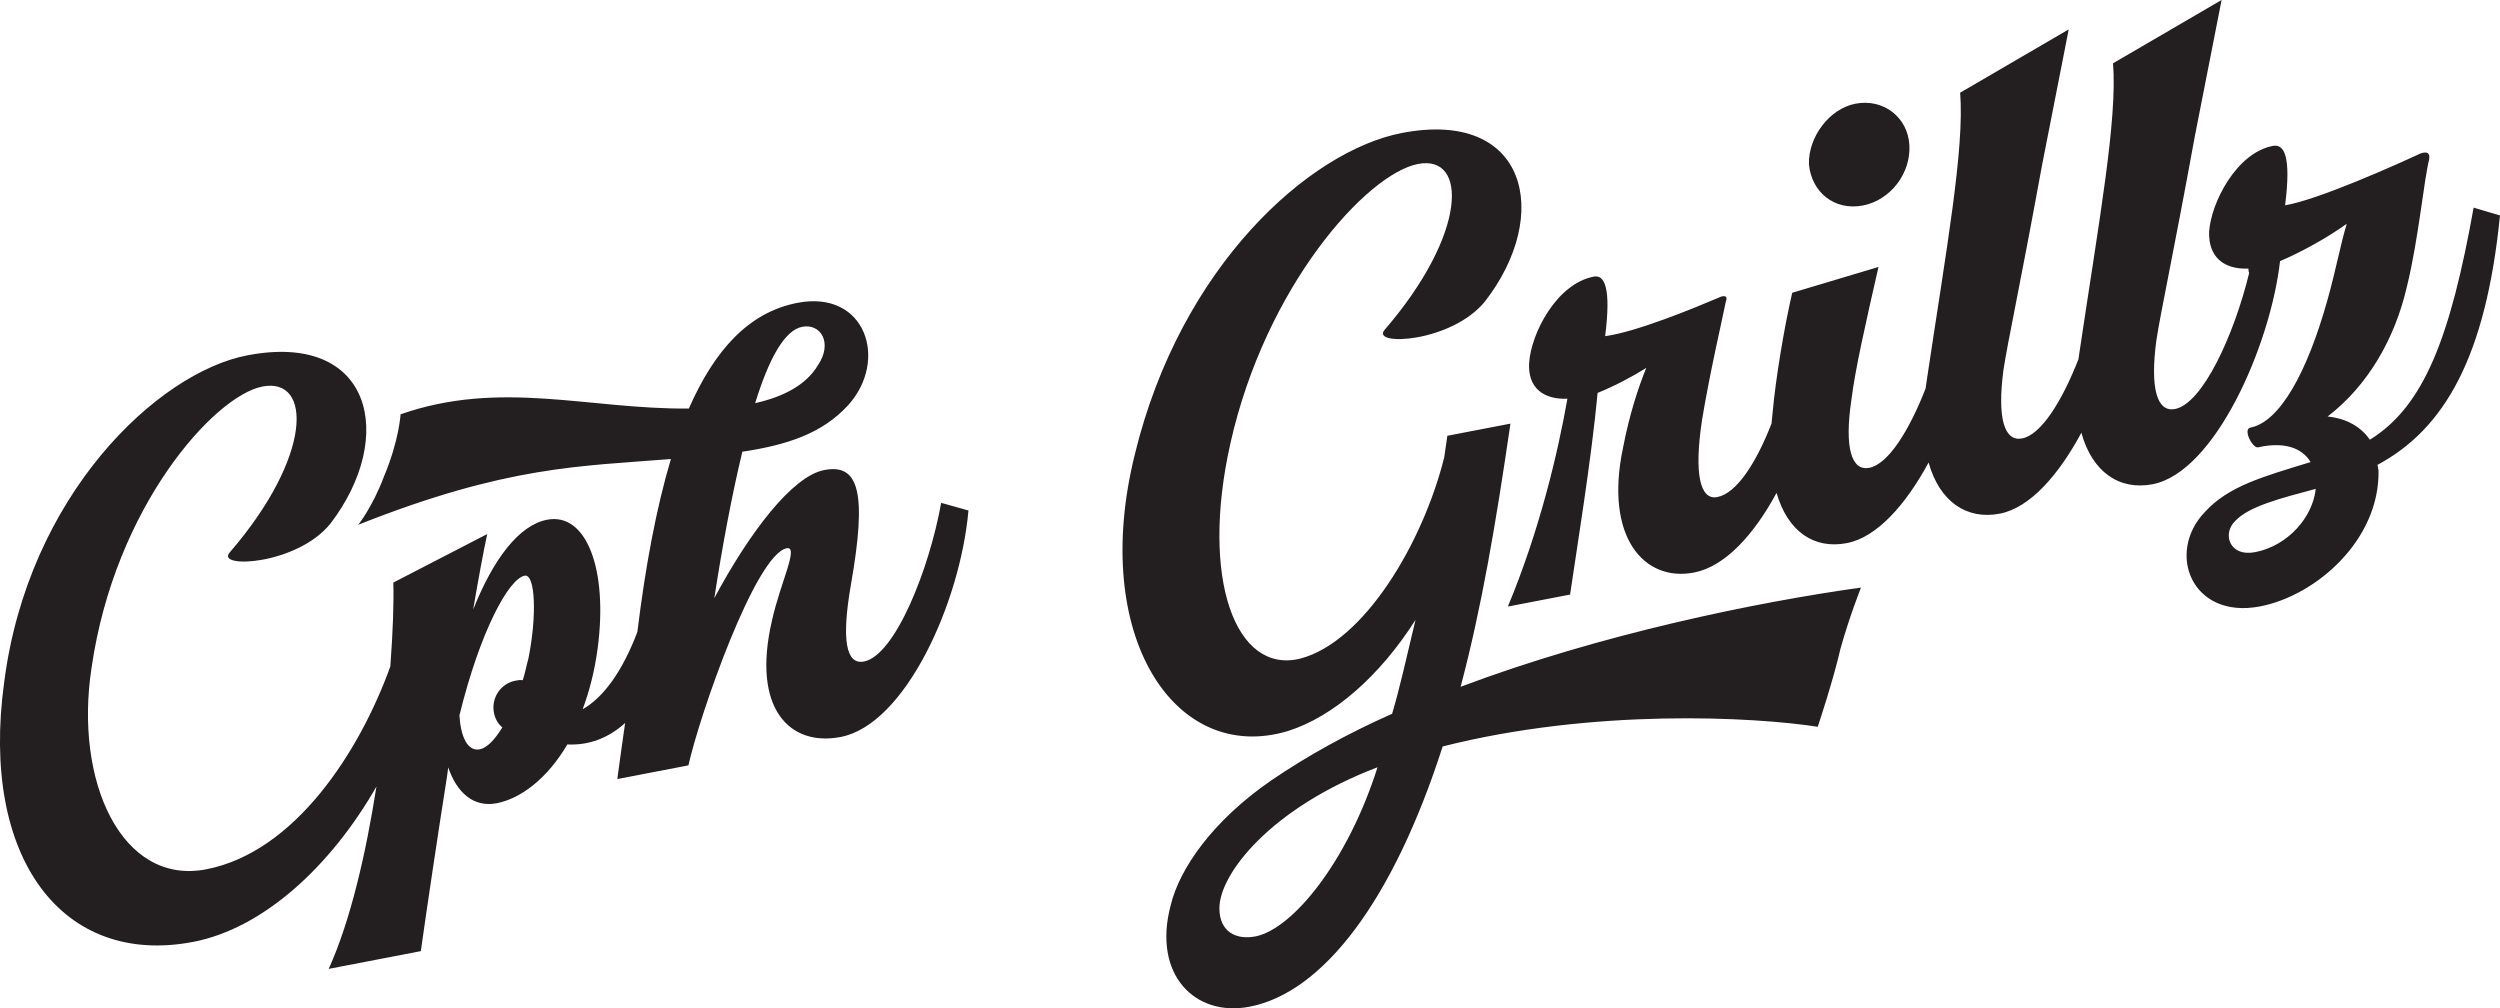 <svg viewBox="0 0 870.42 351.04" height="123.84mm" width="307.06mm" xmlns="http://www.w3.org/2000/svg" id="Layer_1"><defs><style>.cls-1{fill:#231f20;}</style></defs><path d="M648.62,71.54c9.59-1.85,16.77-11.25,16.16-21.08-.55-9.52-8.91-16.26-18.81-14.35-8.97,1.73-16.4,11.5-16.16,21.08.92,9.77,8.91,16.26,18.81,14.35ZM508.55,239.09c7.24-27.39,12.08-55.6,17.34-91.6l-21.97,4.23-1.1,7.59c-7.44,29.68-27.78,64.08-50.07,69.98-22.66,5.65-34.91-27.94-24.37-74.9,12.26-54.67,47.4-93.85,65.35-97.31,17.33-3.34,17.19,24.29-11.66,57.77-4.99,5.77,23.33,4.49,34.99-9.95,23.39-30.18,14.7-67.02-28.94-58.61-32.18,6.2-77.1,46.3-93.02,111.95-15.72,63.36,14.06,108.02,53.21,96.31,16.04-5.02,32.22-19.36,44.53-38.74-3.19,13.45-5.61,24.19-8.15,32.7-15.38,6.81-29.59,14.68-42.07,23.19-20.68,14.25-31.93,30.86-34.98,43.32-6.54,24.37,8.5,39.12,27.37,35.49,25.69-4.95,50.02-36.91,67.28-90.62,52.63-13.34,108.42-10.29,130.59-6.85,0,0,5.3-15.78,7.92-27.2,3.23-11.53,7.14-21.27,7.14-21.27-36.26,5.06-90.6,16.16-139.38,34.54ZM437.04,326.03c-6.5,1.25-12.47-1.45-12.48-9.79-.04-11.87,17.68-34.86,55.05-49.11-10.37,32.81-29.58,56.4-42.57,58.91ZM861.23,72.32c-8.05,44.88-17.18,69.1-36.12,80.77-3.12-4.53-8.17-7.41-14.71-8.08,13.98-10.72,23.37-26.97,27.58-45.11,4.14-16.84,5.95-37.41,7.8-44.51.26-1.98-.54-2.78-2.95-2-8.25,3.84-35.72,16.19-47.23,18.08,2.16-17.1-.28-21.45-4.3-20.67-12.69,2.44-21.53,19.87-22.16,29.94-.25,8.71,5.1,13.14,13.69,12.77-.04.57.06,1.08.25,1.55-5.26,21.62-16.2,45.49-25.82,47.34-6.19,1.19-8.73-6.98-6.5-23.78,1.56-10.25,5.52-28.02,13.49-71.6l9.24-47.03-37.8,22.04c1.53,19.6-4.71,53.86-11.72,100.78-.12.75-.21,1.48-.31,2.21-5.61,14.41-12.94,26.34-19.62,27.62-6.19,1.19-8.73-6.98-6.51-23.78,1.56-10.25,5.52-28.02,13.49-71.6l9.24-47.03-37.8,22.04c1.53,19.6-4.71,53.86-11.72,100.78-.12.75-.21,1.47-.31,2.2-5.61,14.41-12.94,26.34-19.62,27.63-6.19,1.19-8.73-6.98-6.19-23.84,1.25-10.19,4.88-26.29,9.41-46.1l-30.04,8.99c-2.81,12.09-5.78,30-6.79,41.42-.17,1.41-.31,2.78-.42,4.13-5.37,13.76-12.17,24.29-18.89,25.58-5.88,1.13-8.23-7.72-5.24-27.23,2.84-16.92,6.73-33.39,8.2-40.73.88-2.09-.48-2.48-2.52-1.44-8.31,3.52-28.52,11.91-39.47,13.38,2.16-17.1-.28-21.45-3.99-20.73-13,2.5-21.84,19.93-22.47,30-.56,8.77,5.04,12.83,13.32,12.52-3.22,18.27-9.53,45.48-20.73,72.35l21.66-4.17c2.21-15.19,7.38-46.67,9.59-70.21,5.95-2.43,11.78-5.48,16.94-8.72-2.83,6.96-5.86,16.21-8.11,27.88-6.53,31.1,7.39,46.72,24.72,43.38,10.82-2.08,20.88-13.19,28.74-27.73,3.93,13.48,13.06,19.68,24.49,17.48,10.52-2.03,20.56-13.47,28.45-28.06,3.82,13.66,13.28,20.02,24.77,17.81,10.56-2.03,20.55-13.53,28.42-28.18,3.8,13.75,13.28,20.15,24.81,17.93,21.68-4.18,40.99-48.21,44.37-77.68,7.05-3,16.07-7.87,23.21-13-2.15,7.15-3.7,15.8-6.74,26.65-7.04,25.11-16.56,42.34-26.77,44.31-2.79.54.75,7.24,2.61,6.88l2.17-.42c8.73-1.36,13.77,1.52,16.15,5.55-16.97,5.19-28.55,8.39-36.78,17.35-13.64,14.18-4.66,37.48,19.17,32.9,19.5-3.75,41.76-23.13,41.26-47.42l-.36-1.86c23.27-12.5,37.72-37.43,42.65-86.84l-9.19-2.72ZM785.15,192.24c-8.98,1.73-11.51-6.45-6.91-10.87,4.8-5.1,15.51-7.8,28.02-11.17-1,9.82-9.66,19.83-21.11,22.04ZM300.77,230.31c-6.19,1.19-7.86-7.47-4.51-26.73,5.67-32.22,2.77-42.26-9.29-39.93-11.14,2.15-25.99,21.69-38.27,44.6,2.85-18.52,6.19-36.17,9.76-50.98,15.59-2.36,27.67-6.29,36.7-16.05,14.33-15.6,6.35-40.38-17.48-35.79-17.02,3.28-28.92,16.48-37.84,36.81-34.92.31-65.48-10.18-100.37,2,0,0-.5,9.08-5.78,21.65-4.03,10.73-8.96,16.81-8.96,16.81,51.88-20.58,77.26-20.33,108.86-22.89-5.07,17.02-8.86,37.33-11.61,59.68-.02.18-.04.36-.07.54-5.15,13.56-11.74,22.79-19.04,26.89,2.33-6.23,4.17-13.32,5.22-21.22,3.66-27.66-3.99-47.37-17.6-44.75-9.9,1.91-18.83,13.89-25.75,31.28,1.81-10.62,3.54-19.94,4.89-26.29l-32.69,16.89c.21,6.59-.11,16.92-1.04,29.2-10.63,29.52-33.15,64.67-64.14,70.64-29.4,5.66-46.01-30.61-39.86-70.31,8.13-56.12,42.77-94.57,59.48-97.79,17.33-3.34,17.5,24.23-11.35,57.71-5.3,5.83,23.33,4.49,34.99-9.95,23.08-30.12,14.7-67.02-28.94-58.61-31.26,6.02-76.31,48.71-84.63,113.86-8.41,61.31,20.37,99.1,65.86,90.34,24.29-4.68,47.79-26.18,63.76-54.08-3.63,23.21-9.05,46.82-16.63,63.49l32.08-6.18c1.89-13.52,6.11-41.81,9.15-61.01l.39-2.96c2.97,8.74,8.8,14.03,16.85,12.48,8.36-1.61,17.61-8.53,24.62-20.47,7.34.35,14.19-2.1,20.12-7.47-1.01,7.14-1.96,13.74-2.72,19.52l24.76-4.77c3.96-17.77,23.39-73.51,34.23-75.59,4.33-.83-2.19,11.98-5.12,25.06-7.21,30.91,6.24,44.05,23.88,40.65,22.59-4.35,41.68-46.86,44.51-78.86l-9.5-2.66c-4.18,23.27-16.08,53.16-26.91,55.25ZM279.3,113.78c6.5-1.25,10.71,5.64,5.47,13.39-4.13,6.89-12.01,10.98-21.85,13.19,4.75-15.36,10.19-25.39,16.38-26.58ZM184.03,229.05c-.76,2.71-1.21,5.37-2.03,7.77-.99-.13-1.61-.01-2.54.17-5.26,1.01-8.45,6.12-7.5,11.07.42,2.17,1.39,3.9,2.93,5.21-2.69,4.37-5.37,7.13-7.84,7.61-4.33.83-6.64-4.5-7.09-11.79,7.19-29.31,17.15-47.59,22.72-48.66,3.71-.72,4.29,13.94,1.34,28.63Z" class="cls-1"></path></svg>